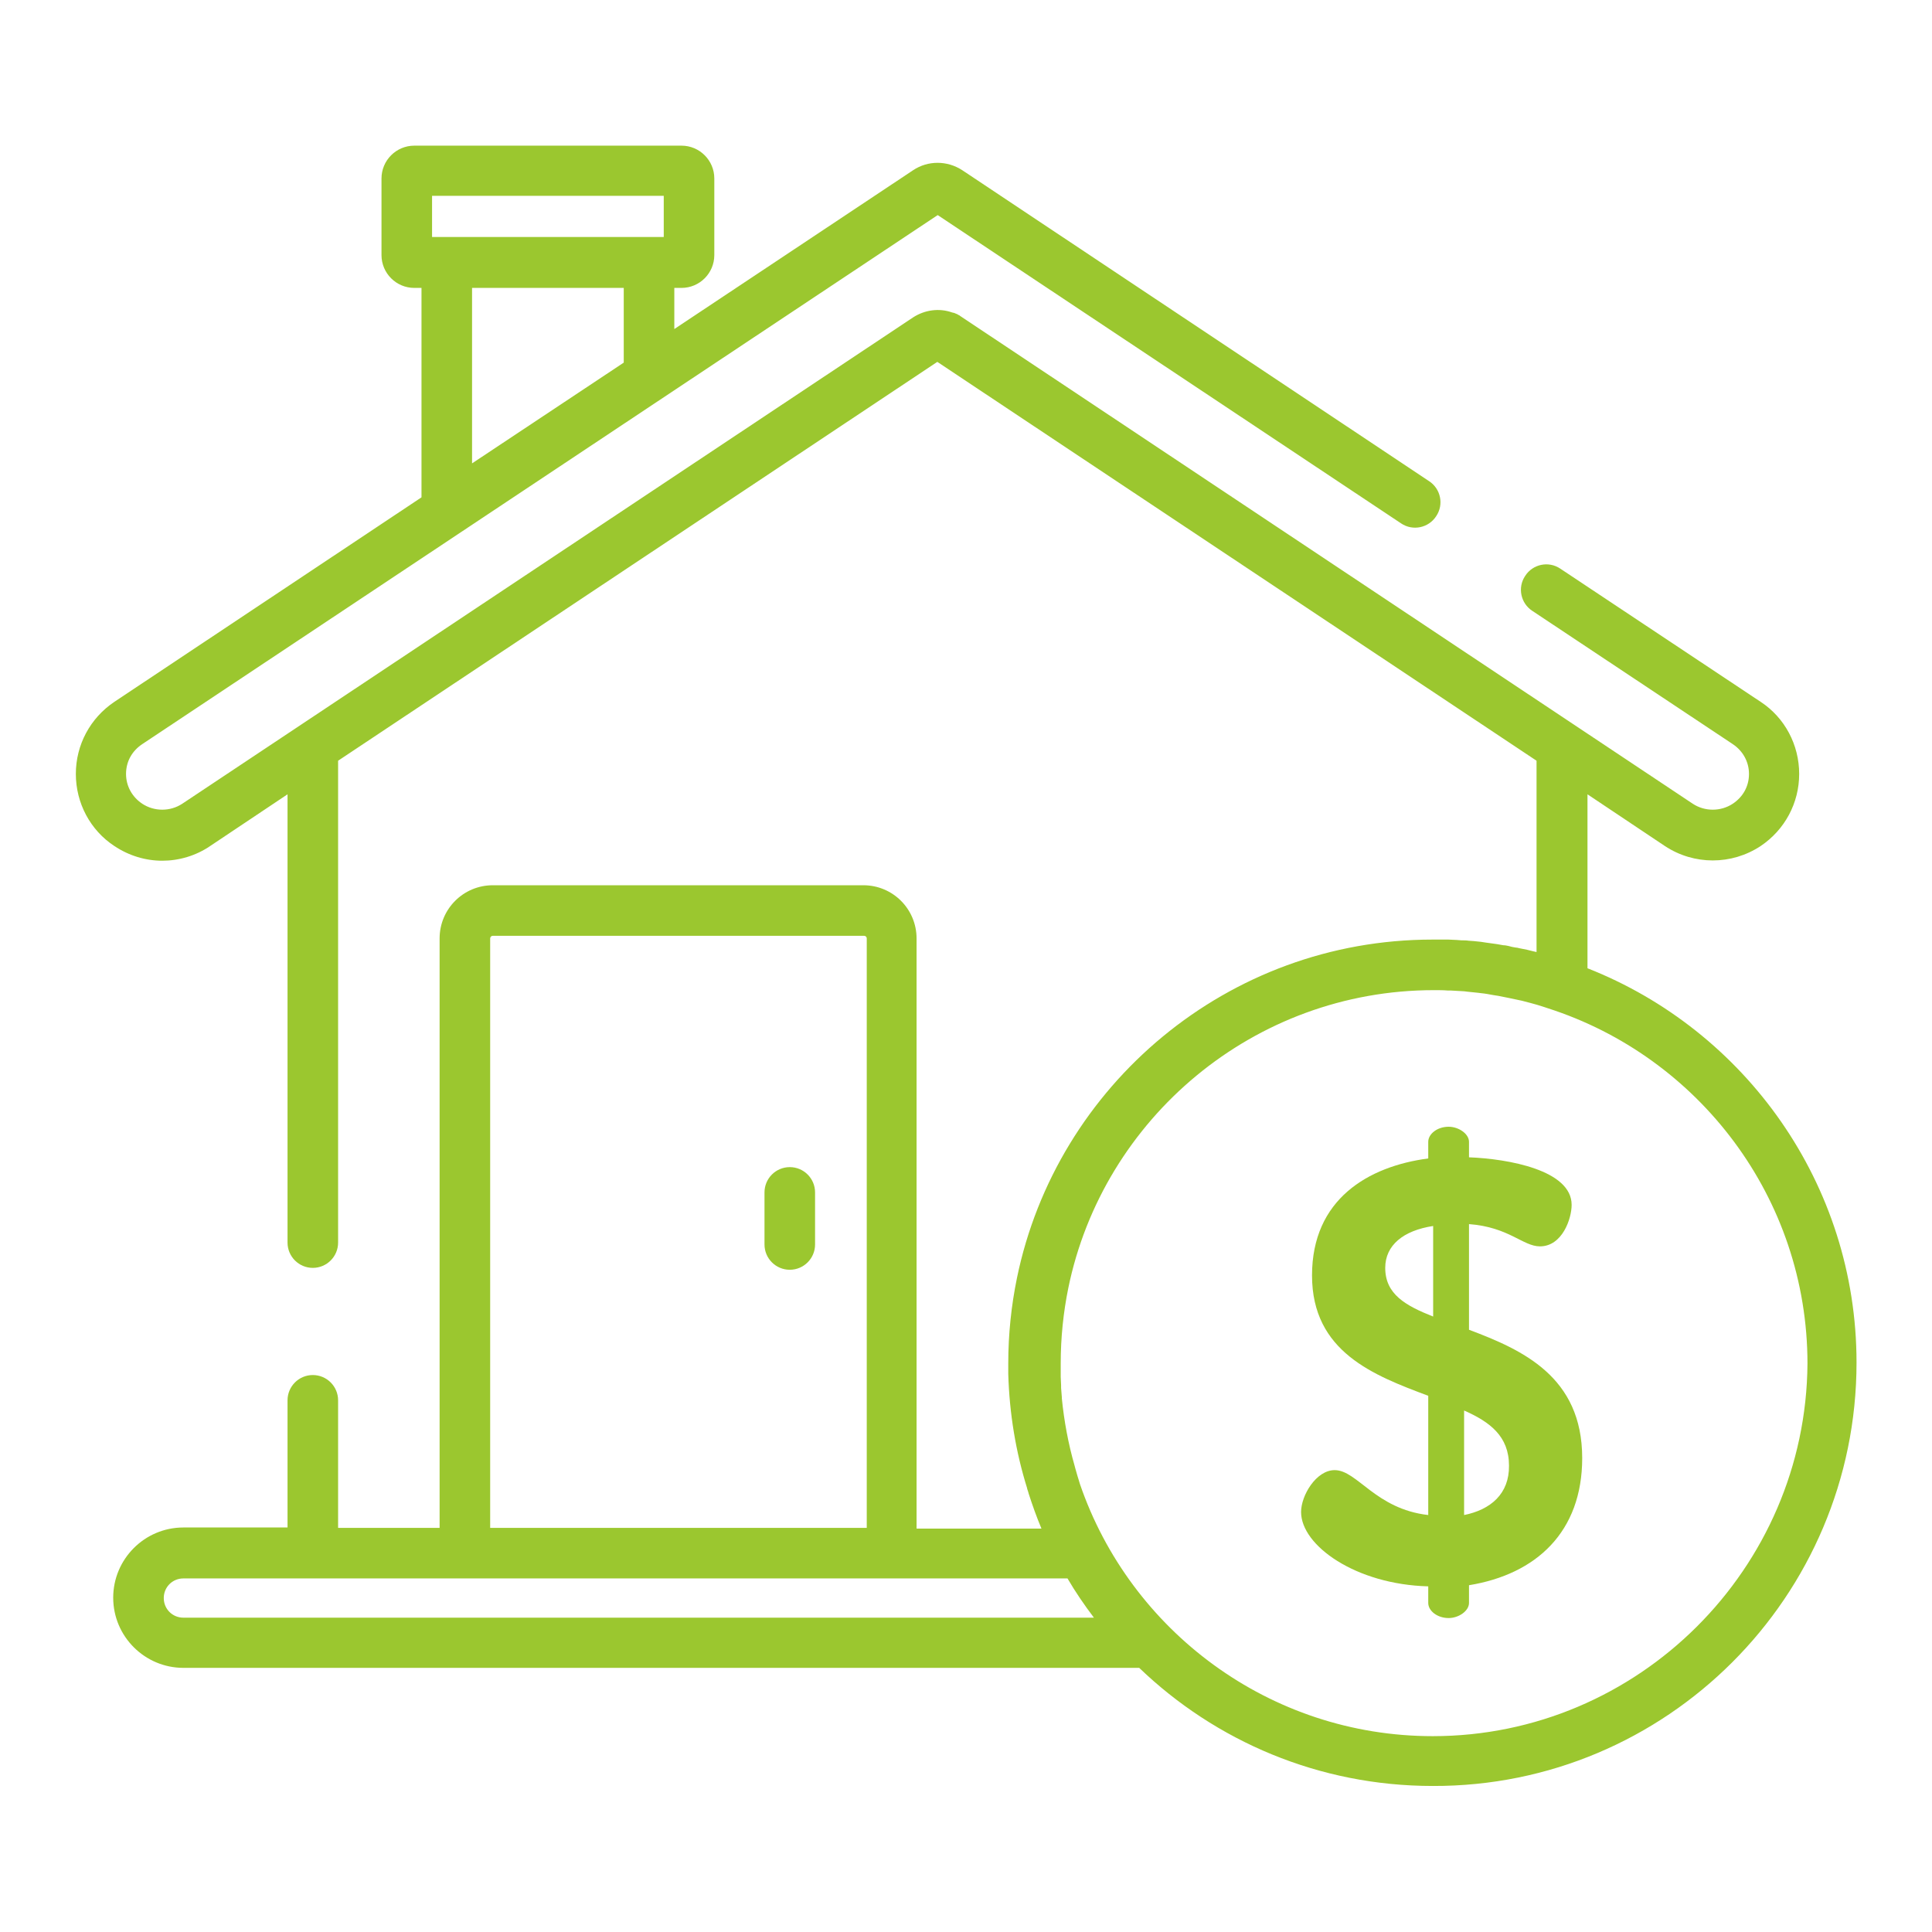 <?xml version="1.0" encoding="utf-8"?>
<!-- Generator: Adobe Illustrator 19.0.0, SVG Export Plug-In . SVG Version: 6.00 Build 0)  -->
<svg version="1.1" id="Capa_1" xmlns="http://www.w3.org/2000/svg" xmlns:xlink="http://www.w3.org/1999/xlink" x="0px" y="0px"
	 viewBox="-41 164.9 512 512" style="enable-background:new -41 164.9 512 512;" xml:space="preserve">
<style type="text/css">
	.st0{fill:#9BC72F;}
</style>
<g>
	<g>
		<path class="st0" d="M379.7,421.5v-46.1l20.5,13.7c7.7,5.1,17.7,5.1,25.4,0c6.4-4.3,10.2-11.4,10.2-19.1c0-7.7-3.8-14.9-10.2-19.1
			l-53.1-35.3c-3.1-2.1-7.3-1.2-9.3,1.9c-2.1,3.1-1.2,7.3,1.9,9.3l53.1,35.3c2.7,1.8,4.3,4.7,4.3,7.9c0,3.3-1.6,6.1-4.3,7.9
			c-3.2,2.1-7.4,2.1-10.6,0L214,249c-0.2-0.1-0.4-0.3-0.6-0.4c0,0-0.1-0.1-0.1-0.1c-0.2-0.1-0.5-0.2-0.7-0.4c0,0-0.1,0-0.1,0
			c-0.2-0.1-0.5-0.2-0.7-0.3c0,0,0,0-0.1,0c-0.1,0-0.3-0.1-0.4-0.1c-3.4-1.2-7.2-0.7-10.3,1.3L7.3,377.9c-3.2,2.1-7.4,2.1-10.6,0
			c-2.7-1.8-4.3-4.7-4.3-7.9c0-3.3,1.6-6.1,4.3-7.9l210.8-140.2l122.8,81.7c3.1,2.1,7.3,1.2,9.3-1.9c2.1-3.1,1.2-7.3-1.9-9.3
			L214,210c-4-2.6-9.1-2.6-13,0l-63.3,42.1v-10.9h1.9c4.8,0,8.7-3.9,8.7-8.7v-20.3c0-4.8-3.9-8.7-8.7-8.7H68.8
			c-4.8,0-8.7,3.9-8.7,8.7v20.3c0,4.8,3.9,8.7,8.7,8.7h1.9v55.5l-81.4,54.2c-6.4,4.3-10.2,11.4-10.2,19.1c0,7.7,3.8,14.9,10.2,19.1
			c3.9,2.6,8.3,3.9,12.7,3.9c4.4,0,8.9-1.3,12.7-3.9l20.5-13.7v118.8c0,3.7,3,6.7,6.7,6.7c3.7,0,6.7-3,6.7-6.7V366.5l158.8-105.7
			l158.8,105.7v50.7c-0.6-0.1-1.2-0.3-1.7-0.4c-0.3-0.1-0.5-0.1-0.8-0.2c-0.7-0.1-1.3-0.3-2-0.4c-0.4-0.1-0.8-0.2-1.1-0.2
			c-0.6-0.1-1.2-0.2-1.8-0.4c-0.5-0.1-0.9-0.2-1.4-0.2c-0.6-0.1-1.1-0.2-1.7-0.3c-1-0.1-1.9-0.3-2.9-0.4c-0.4-0.1-0.9-0.1-1.3-0.2
			c-0.6-0.1-1.3-0.1-1.9-0.2c-0.5,0-0.9-0.1-1.4-0.1c-0.6-0.1-1.3-0.1-1.9-0.1c-0.4,0-0.9-0.1-1.3-0.1c-0.7,0-1.4-0.1-2.1-0.1
			c-0.4,0-0.8,0-1.1,0c-1,0-2,0-3,0c-0.1,0-0.1,0-0.2,0c-54.2,0-99.6,38.6-110.1,89.7c-1.5,7.3-2.3,14.9-2.3,22.6c0,0.9,0,1.9,0,2.8
			c0.3,10.5,2,20.7,5,30.3c0,0,0,0,0,0.1c0.1,0.4,0.3,0.8,0.4,1.3c1,3.1,2.1,6.2,3.4,9.3h-33.1V413.6c0-7.8-6.3-14.1-14.1-14.1H89.6
			c-7.8,0-14.1,6.3-14.1,14.1v156.2H48.6V536c0-3.7-3-6.7-6.7-6.7c-3.7,0-6.7,3-6.7,6.7v33.7H7.6c-10.3,0-18.6,8.4-18.6,18.6
			c0,10.3,8.4,18.6,18.6,18.6h253.3c20.2,19.4,47.6,31.3,77.8,31.3C400.6,638.4,451,588,451,526C451,478.6,421.4,437.9,379.7,421.5z
			 M124.3,261l-40.2,26.7v-46.5h40.2V261z M73.5,216.8h61.4v10.9H73.5V216.8z M88.9,413.6c0-0.4,0.3-0.7,0.7-0.7H188
			c0.4,0,0.7,0.3,0.7,0.7v156.2H88.9V413.6z M7.6,593.6L7.6,593.6c-2.9,0-5.2-2.3-5.2-5.2c0-2.9,2.3-5.2,5.2-5.2h234.3
			c2.1,3.6,4.5,7.1,7,10.4H7.6L7.6,593.6z M338.7,625c-43.3,0-80.2-28-93.5-66.8c-0.1-0.3-0.2-0.7-0.3-1c-0.1-0.4-0.3-0.9-0.4-1.3
			c-0.2-0.7-0.4-1.4-0.6-2.1c0-0.1-0.1-0.3-0.1-0.4c-1.7-5.9-2.8-11.9-3.4-17.9c0-0.1,0-0.2,0-0.3c-0.1-0.8-0.1-1.7-0.2-2.5
			c0-0.2,0-0.4,0-0.7c0-0.7-0.1-1.5-0.1-2.2c0-0.2,0-0.5,0-0.7c0-1,0-1.9,0-2.9c0-6.8,0.7-13.5,2-19.9c9.2-45,49.2-79,96.9-79
			c0,0,0,0,0.1,0c1.2,0,2.4,0,3.6,0.1c0.3,0,0.6,0,0.8,0c1.2,0.1,2.3,0.1,3.5,0.2c0.3,0,0.6,0.1,0.8,0.1c1,0.1,2,0.2,2.9,0.3
			c0.3,0,0.5,0.1,0.8,0.1c1.1,0.1,2.1,0.3,3.2,0.5c0.4,0.1,0.8,0.1,1.3,0.2c1,0.2,2,0.4,3,0.6c0.5,0.1,0.9,0.2,1.4,0.3
			c0.6,0.1,1.3,0.3,1.9,0.4c0.8,0.2,1.5,0.4,2.3,0.6c0.6,0.2,1.2,0.3,1.8,0.5c0.6,0.2,1.3,0.4,1.9,0.6c0.3,0.1,0.6,0.2,0.9,0.3
			c39.9,12.8,68.8,50.2,68.8,94.2C437.6,580.6,393.2,625,338.7,625z"/>
	</g>
</g>
<g>
	<g>
		<path class="st0" d="M348.3,517.3v-28c10.6,0.8,14.3,5.9,18.8,5.9c5.9,0,8.4-7.3,8.4-11c0-9.2-16.8-12.2-27.2-12.6v-4.1
			c0-2.1-2.7-4-5.4-4c-3,0-5.4,1.9-5.4,4v4.4c-15.9,2.1-30.8,10.8-30.8,31c0,20.3,16.4,26.5,30.8,31.9v31.6
			c-14-1.6-18.8-11.9-24.8-11.9c-4.9,0-8.9,6.7-8.9,11.1c0,8.9,14.5,19.2,33.7,19.7v4.4c0,2.1,2.4,4,5.4,4c2.7,0,5.4-1.9,5.4-4V585
			c17.8-2.9,30-14.1,30-33.7C378.3,529.7,362.4,522.6,348.3,517.3z M338.8,513.8c-7.3-2.9-12.7-5.9-12.7-12.9c0-6,4.8-9.9,12.7-11.1
			V513.8z M347,566.4v-27.7c6.8,3,11.9,6.8,11.9,14.6C359,560.8,354,565,347,566.4z"/>
	</g>
</g>
<g>
	<g>
		<path class="st0" d="M168.3,474.2c-3.7,0-6.7,3-6.7,6.7v13.8c0,3.7,3,6.7,6.7,6.7s6.7-3,6.7-6.7v-13.8
			C175,477.2,172,474.2,168.3,474.2z"/>
	</g>
</g>
</svg>
